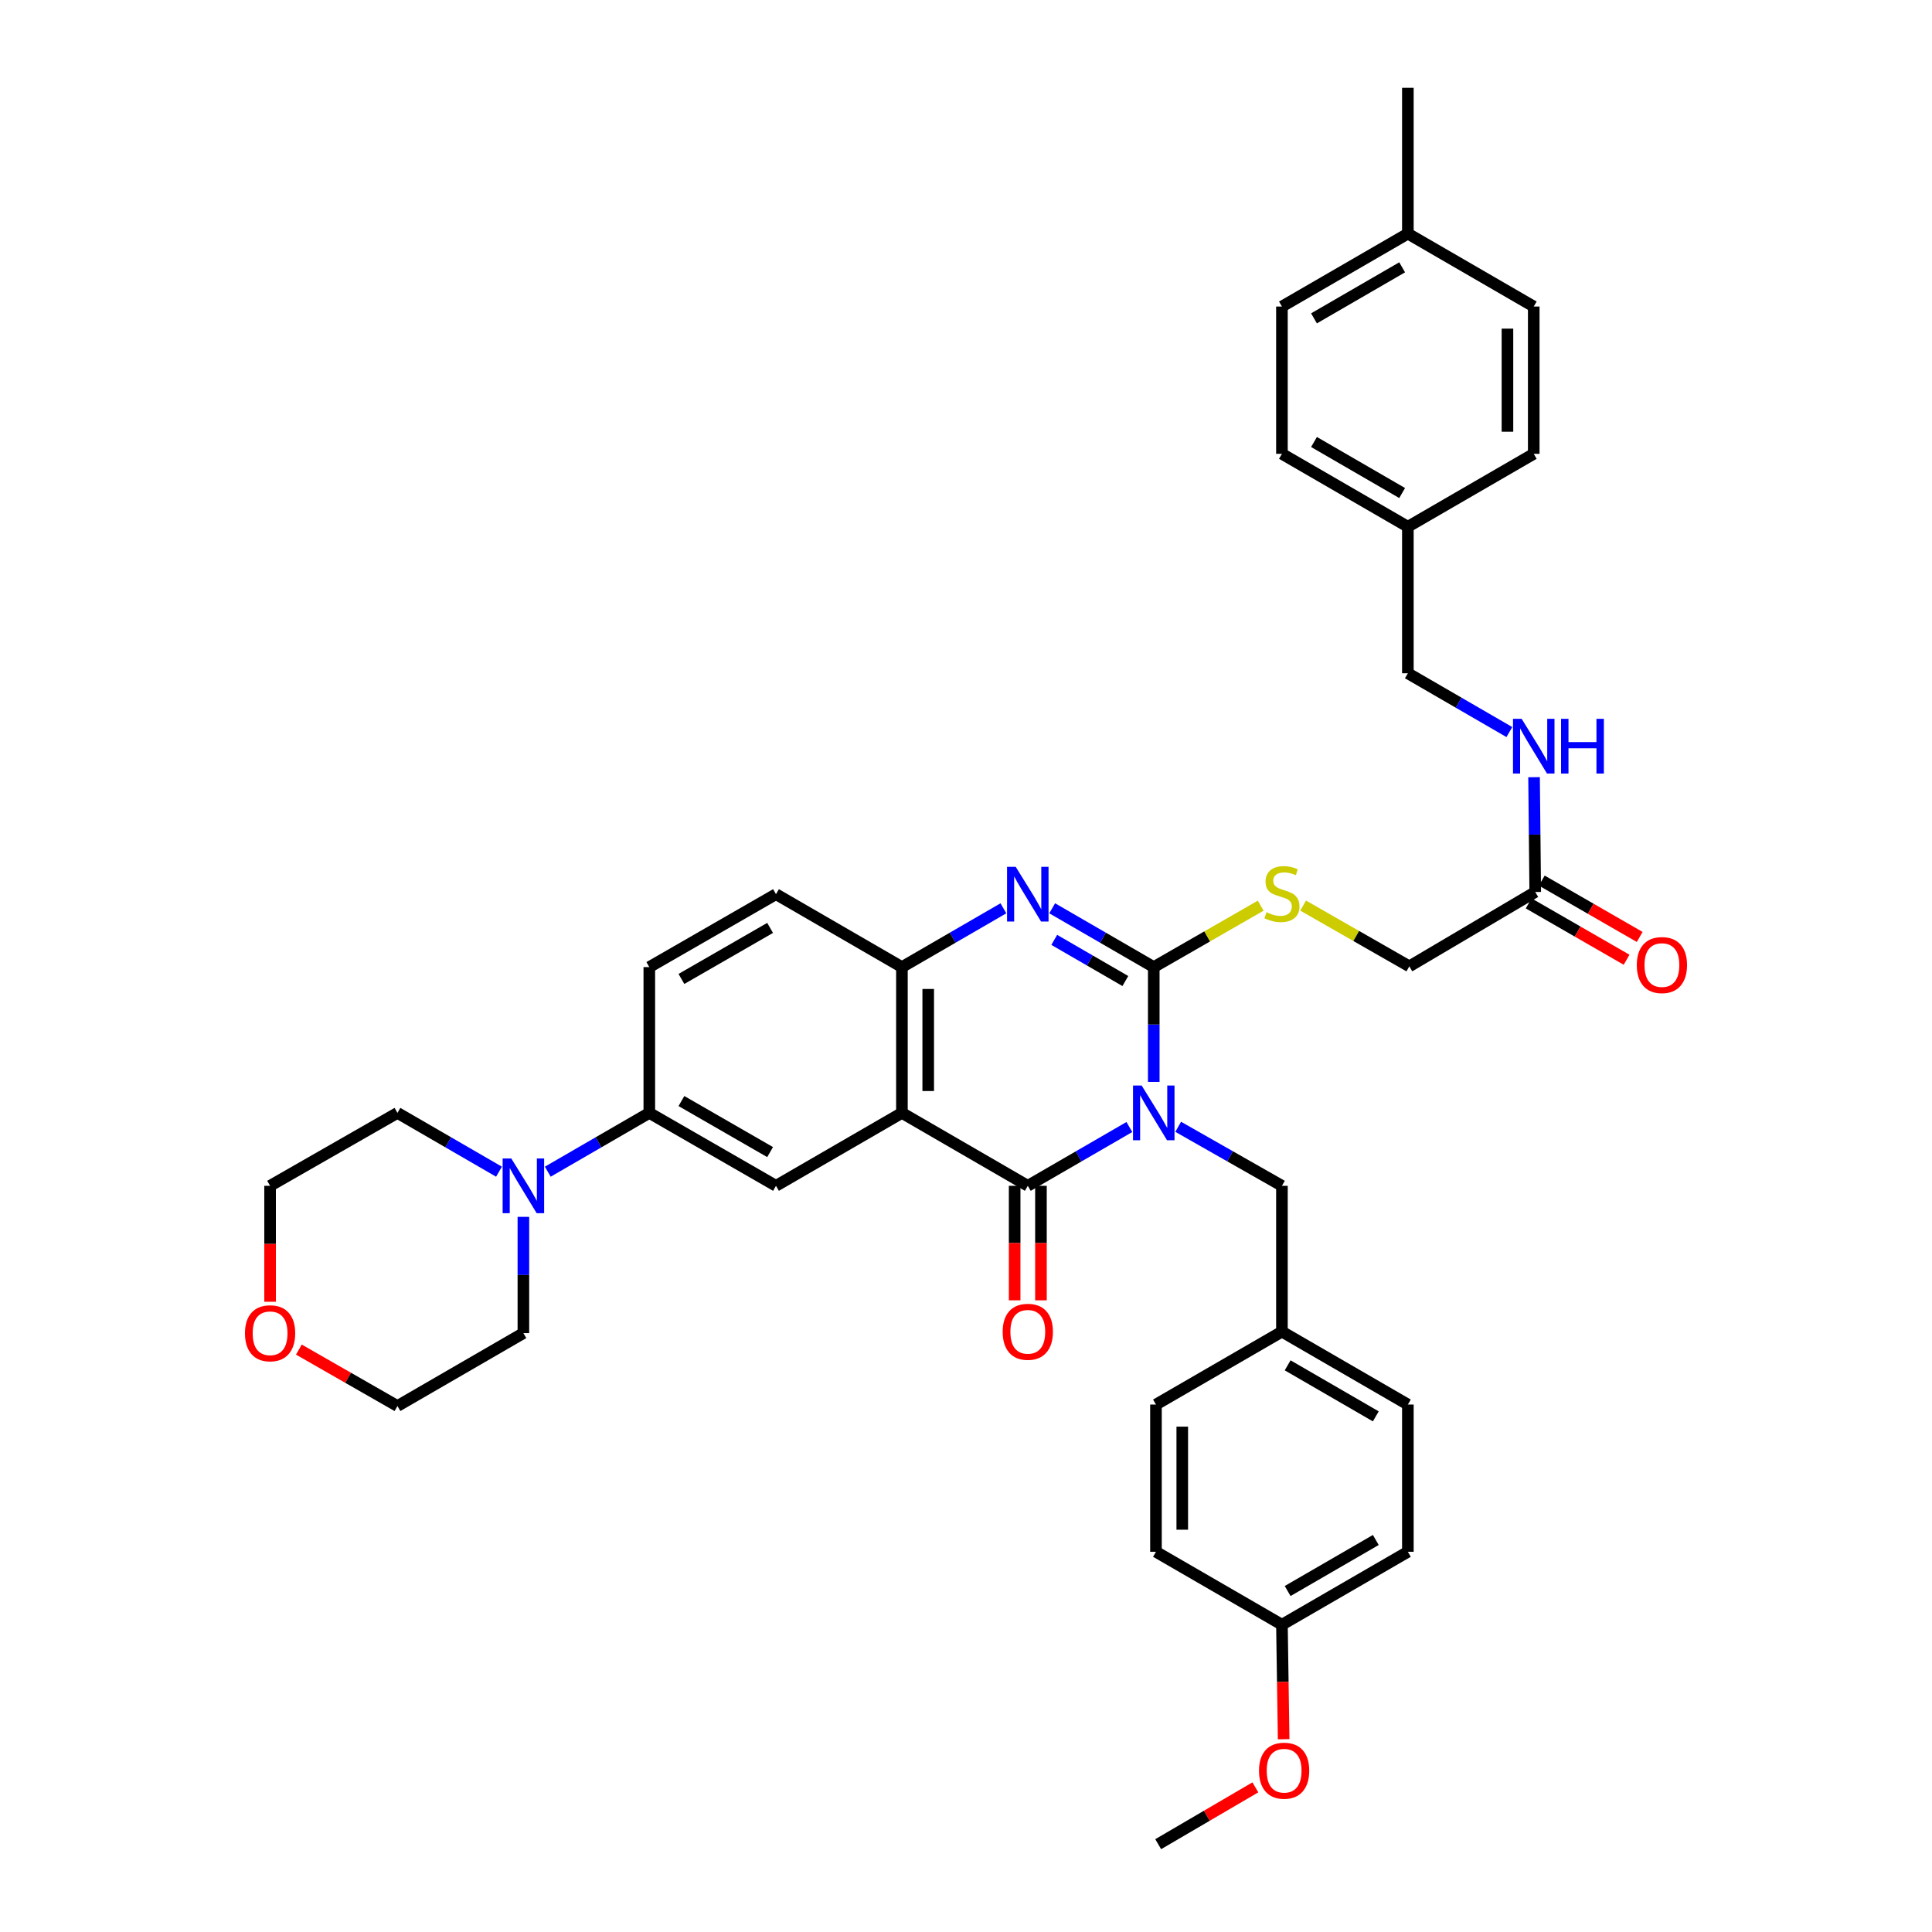 <?xml version='1.0' encoding='iso-8859-1'?>
<svg version='1.1' baseProfile='full'
              xmlns='http://www.w3.org/2000/svg'
                      xmlns:rdkit='http://www.rdkit.org/xml'
                      xmlns:xlink='http://www.w3.org/1999/xlink'
                  xml:space='preserve'
width='1000px' height='1000px' viewBox='0 0 1000 1000'>
<!-- END OF HEADER -->
<rect style='opacity:1.0;fill:#FFFFFF;stroke:none' width='1000' height='1000' x='0' y='0'> </rect>
<path class='bond-0' d='M 597.185,559.988 L 597.185,530.278' style='fill:none;fill-rule:evenodd;stroke:#0000FF;stroke-width:6px;stroke-linecap:butt;stroke-linejoin:miter;stroke-opacity:1' />
<path class='bond-0' d='M 597.185,530.278 L 597.185,500.567' style='fill:none;fill-rule:evenodd;stroke:#000000;stroke-width:6px;stroke-linecap:butt;stroke-linejoin:miter;stroke-opacity:1' />
<path class='bond-1' d='M 584.562,583.342 L 558.274,598.559' style='fill:none;fill-rule:evenodd;stroke:#0000FF;stroke-width:6px;stroke-linecap:butt;stroke-linejoin:miter;stroke-opacity:1' />
<path class='bond-1' d='M 558.274,598.559 L 531.987,613.776' style='fill:none;fill-rule:evenodd;stroke:#000000;stroke-width:6px;stroke-linecap:butt;stroke-linejoin:miter;stroke-opacity:1' />
<path class='bond-9' d='M 609.834,583.23 L 636.68,598.503' style='fill:none;fill-rule:evenodd;stroke:#0000FF;stroke-width:6px;stroke-linecap:butt;stroke-linejoin:miter;stroke-opacity:1' />
<path class='bond-9' d='M 636.68,598.503 L 663.526,613.776' style='fill:none;fill-rule:evenodd;stroke:#000000;stroke-width:6px;stroke-linecap:butt;stroke-linejoin:miter;stroke-opacity:1' />
<path class='bond-3' d='M 597.185,500.567 L 570.898,485.35' style='fill:none;fill-rule:evenodd;stroke:#000000;stroke-width:6px;stroke-linecap:butt;stroke-linejoin:miter;stroke-opacity:1' />
<path class='bond-3' d='M 570.898,485.35 L 544.61,470.133' style='fill:none;fill-rule:evenodd;stroke:#0000FF;stroke-width:6px;stroke-linecap:butt;stroke-linejoin:miter;stroke-opacity:1' />
<path class='bond-3' d='M 582.48,507.782 L 564.079,497.13' style='fill:none;fill-rule:evenodd;stroke:#000000;stroke-width:6px;stroke-linecap:butt;stroke-linejoin:miter;stroke-opacity:1' />
<path class='bond-3' d='M 564.079,497.13 L 545.677,486.478' style='fill:none;fill-rule:evenodd;stroke:#0000FF;stroke-width:6px;stroke-linecap:butt;stroke-linejoin:miter;stroke-opacity:1' />
<path class='bond-8' d='M 597.185,500.567 L 624.859,484.669' style='fill:none;fill-rule:evenodd;stroke:#000000;stroke-width:6px;stroke-linecap:butt;stroke-linejoin:miter;stroke-opacity:1' />
<path class='bond-8' d='M 624.859,484.669 L 652.533,468.77' style='fill:none;fill-rule:evenodd;stroke:#CCCC00;stroke-width:6px;stroke-linecap:butt;stroke-linejoin:miter;stroke-opacity:1' />
<path class='bond-2' d='M 531.987,613.776 L 466.834,576.035' style='fill:none;fill-rule:evenodd;stroke:#000000;stroke-width:6px;stroke-linecap:butt;stroke-linejoin:miter;stroke-opacity:1' />
<path class='bond-11' d='M 525.181,613.776 L 525.181,643.41' style='fill:none;fill-rule:evenodd;stroke:#000000;stroke-width:6px;stroke-linecap:butt;stroke-linejoin:miter;stroke-opacity:1' />
<path class='bond-11' d='M 525.181,643.41 L 525.181,673.045' style='fill:none;fill-rule:evenodd;stroke:#FF0000;stroke-width:6px;stroke-linecap:butt;stroke-linejoin:miter;stroke-opacity:1' />
<path class='bond-11' d='M 538.793,613.776 L 538.793,643.41' style='fill:none;fill-rule:evenodd;stroke:#000000;stroke-width:6px;stroke-linecap:butt;stroke-linejoin:miter;stroke-opacity:1' />
<path class='bond-11' d='M 538.793,643.41 L 538.793,673.045' style='fill:none;fill-rule:evenodd;stroke:#FF0000;stroke-width:6px;stroke-linecap:butt;stroke-linejoin:miter;stroke-opacity:1' />
<path class='bond-4' d='M 466.834,576.035 L 466.834,500.567' style='fill:none;fill-rule:evenodd;stroke:#000000;stroke-width:6px;stroke-linecap:butt;stroke-linejoin:miter;stroke-opacity:1' />
<path class='bond-4' d='M 480.445,564.715 L 480.445,511.887' style='fill:none;fill-rule:evenodd;stroke:#000000;stroke-width:6px;stroke-linecap:butt;stroke-linejoin:miter;stroke-opacity:1' />
<path class='bond-5' d='M 466.834,576.035 L 401.65,613.776' style='fill:none;fill-rule:evenodd;stroke:#000000;stroke-width:6px;stroke-linecap:butt;stroke-linejoin:miter;stroke-opacity:1' />
<path class='bond-38' d='M 519.364,470.138 L 493.099,485.352' style='fill:none;fill-rule:evenodd;stroke:#0000FF;stroke-width:6px;stroke-linecap:butt;stroke-linejoin:miter;stroke-opacity:1' />
<path class='bond-38' d='M 493.099,485.352 L 466.834,500.567' style='fill:none;fill-rule:evenodd;stroke:#000000;stroke-width:6px;stroke-linecap:butt;stroke-linejoin:miter;stroke-opacity:1' />
<path class='bond-13' d='M 466.834,500.567 L 401.65,462.826' style='fill:none;fill-rule:evenodd;stroke:#000000;stroke-width:6px;stroke-linecap:butt;stroke-linejoin:miter;stroke-opacity:1' />
<path class='bond-7' d='M 401.65,613.776 L 336.081,576.035' style='fill:none;fill-rule:evenodd;stroke:#000000;stroke-width:6px;stroke-linecap:butt;stroke-linejoin:miter;stroke-opacity:1' />
<path class='bond-7' d='M 398.605,596.318 L 352.706,569.899' style='fill:none;fill-rule:evenodd;stroke:#000000;stroke-width:6px;stroke-linecap:butt;stroke-linejoin:miter;stroke-opacity:1' />
<path class='bond-6' d='M 283.528,606.467 L 309.804,591.251' style='fill:none;fill-rule:evenodd;stroke:#0000FF;stroke-width:6px;stroke-linecap:butt;stroke-linejoin:miter;stroke-opacity:1' />
<path class='bond-6' d='M 309.804,591.251 L 336.081,576.035' style='fill:none;fill-rule:evenodd;stroke:#000000;stroke-width:6px;stroke-linecap:butt;stroke-linejoin:miter;stroke-opacity:1' />
<path class='bond-31' d='M 258.282,606.467 L 232.002,591.251' style='fill:none;fill-rule:evenodd;stroke:#0000FF;stroke-width:6px;stroke-linecap:butt;stroke-linejoin:miter;stroke-opacity:1' />
<path class='bond-31' d='M 232.002,591.251 L 205.721,576.035' style='fill:none;fill-rule:evenodd;stroke:#000000;stroke-width:6px;stroke-linecap:butt;stroke-linejoin:miter;stroke-opacity:1' />
<path class='bond-32' d='M 270.905,629.842 L 270.905,659.929' style='fill:none;fill-rule:evenodd;stroke:#0000FF;stroke-width:6px;stroke-linecap:butt;stroke-linejoin:miter;stroke-opacity:1' />
<path class='bond-32' d='M 270.905,659.929 L 270.905,690.015' style='fill:none;fill-rule:evenodd;stroke:#000000;stroke-width:6px;stroke-linecap:butt;stroke-linejoin:miter;stroke-opacity:1' />
<path class='bond-14' d='M 336.081,576.035 L 336.081,500.567' style='fill:none;fill-rule:evenodd;stroke:#000000;stroke-width:6px;stroke-linecap:butt;stroke-linejoin:miter;stroke-opacity:1' />
<path class='bond-17' d='M 674.505,468.737 L 701.985,484.459' style='fill:none;fill-rule:evenodd;stroke:#CCCC00;stroke-width:6px;stroke-linecap:butt;stroke-linejoin:miter;stroke-opacity:1' />
<path class='bond-17' d='M 701.985,484.459 L 729.466,500.181' style='fill:none;fill-rule:evenodd;stroke:#000000;stroke-width:6px;stroke-linecap:butt;stroke-linejoin:miter;stroke-opacity:1' />
<path class='bond-18' d='M 663.526,613.776 L 663.526,689.252' style='fill:none;fill-rule:evenodd;stroke:#000000;stroke-width:6px;stroke-linecap:butt;stroke-linejoin:miter;stroke-opacity:1' />
<path class='bond-10' d='M 794.634,461.691 L 729.466,500.181' style='fill:none;fill-rule:evenodd;stroke:#000000;stroke-width:6px;stroke-linecap:butt;stroke-linejoin:miter;stroke-opacity:1' />
<path class='bond-12' d='M 794.634,461.691 L 794.33,431.981' style='fill:none;fill-rule:evenodd;stroke:#000000;stroke-width:6px;stroke-linecap:butt;stroke-linejoin:miter;stroke-opacity:1' />
<path class='bond-12' d='M 794.33,431.981 L 794.027,402.271' style='fill:none;fill-rule:evenodd;stroke:#0000FF;stroke-width:6px;stroke-linecap:butt;stroke-linejoin:miter;stroke-opacity:1' />
<path class='bond-15' d='M 791.239,467.59 L 816.578,482.175' style='fill:none;fill-rule:evenodd;stroke:#000000;stroke-width:6px;stroke-linecap:butt;stroke-linejoin:miter;stroke-opacity:1' />
<path class='bond-15' d='M 816.578,482.175 L 841.917,496.76' style='fill:none;fill-rule:evenodd;stroke:#FF0000;stroke-width:6px;stroke-linecap:butt;stroke-linejoin:miter;stroke-opacity:1' />
<path class='bond-15' d='M 798.029,455.793 L 823.368,470.378' style='fill:none;fill-rule:evenodd;stroke:#000000;stroke-width:6px;stroke-linecap:butt;stroke-linejoin:miter;stroke-opacity:1' />
<path class='bond-15' d='M 823.368,470.378 L 848.707,484.963' style='fill:none;fill-rule:evenodd;stroke:#FF0000;stroke-width:6px;stroke-linecap:butt;stroke-linejoin:miter;stroke-opacity:1' />
<path class='bond-19' d='M 781.24,378.912 L 754.975,363.697' style='fill:none;fill-rule:evenodd;stroke:#0000FF;stroke-width:6px;stroke-linecap:butt;stroke-linejoin:miter;stroke-opacity:1' />
<path class='bond-19' d='M 754.975,363.697 L 728.709,348.482' style='fill:none;fill-rule:evenodd;stroke:#000000;stroke-width:6px;stroke-linecap:butt;stroke-linejoin:miter;stroke-opacity:1' />
<path class='bond-40' d='M 401.65,462.826 L 336.081,500.567' style='fill:none;fill-rule:evenodd;stroke:#000000;stroke-width:6px;stroke-linecap:butt;stroke-linejoin:miter;stroke-opacity:1' />
<path class='bond-40' d='M 398.605,480.284 L 352.706,506.703' style='fill:none;fill-rule:evenodd;stroke:#000000;stroke-width:6px;stroke-linecap:butt;stroke-linejoin:miter;stroke-opacity:1' />
<path class='bond-16' d='M 154.696,698.545 L 180.209,713.151' style='fill:none;fill-rule:evenodd;stroke:#FF0000;stroke-width:6px;stroke-linecap:butt;stroke-linejoin:miter;stroke-opacity:1' />
<path class='bond-16' d='M 180.209,713.151 L 205.721,727.757' style='fill:none;fill-rule:evenodd;stroke:#000000;stroke-width:6px;stroke-linecap:butt;stroke-linejoin:miter;stroke-opacity:1' />
<path class='bond-41' d='M 139.797,673.789 L 139.797,643.783' style='fill:none;fill-rule:evenodd;stroke:#FF0000;stroke-width:6px;stroke-linecap:butt;stroke-linejoin:miter;stroke-opacity:1' />
<path class='bond-41' d='M 139.797,643.783 L 139.797,613.776' style='fill:none;fill-rule:evenodd;stroke:#000000;stroke-width:6px;stroke-linecap:butt;stroke-linejoin:miter;stroke-opacity:1' />
<path class='bond-23' d='M 663.526,689.252 L 598.327,726.993' style='fill:none;fill-rule:evenodd;stroke:#000000;stroke-width:6px;stroke-linecap:butt;stroke-linejoin:miter;stroke-opacity:1' />
<path class='bond-24' d='M 663.526,689.252 L 728.709,726.993' style='fill:none;fill-rule:evenodd;stroke:#000000;stroke-width:6px;stroke-linecap:butt;stroke-linejoin:miter;stroke-opacity:1' />
<path class='bond-24' d='M 666.483,706.692 L 712.112,733.111' style='fill:none;fill-rule:evenodd;stroke:#000000;stroke-width:6px;stroke-linecap:butt;stroke-linejoin:miter;stroke-opacity:1' />
<path class='bond-20' d='M 728.709,348.482 L 728.709,272.637' style='fill:none;fill-rule:evenodd;stroke:#000000;stroke-width:6px;stroke-linecap:butt;stroke-linejoin:miter;stroke-opacity:1' />
<path class='bond-25' d='M 728.709,272.637 L 793.863,234.895' style='fill:none;fill-rule:evenodd;stroke:#000000;stroke-width:6px;stroke-linecap:butt;stroke-linejoin:miter;stroke-opacity:1' />
<path class='bond-26' d='M 728.709,272.637 L 663.526,234.895' style='fill:none;fill-rule:evenodd;stroke:#000000;stroke-width:6px;stroke-linecap:butt;stroke-linejoin:miter;stroke-opacity:1' />
<path class='bond-26' d='M 725.752,255.196 L 680.124,228.777' style='fill:none;fill-rule:evenodd;stroke:#000000;stroke-width:6px;stroke-linecap:butt;stroke-linejoin:miter;stroke-opacity:1' />
<path class='bond-21' d='M 663.526,840.951 L 728.709,803.209' style='fill:none;fill-rule:evenodd;stroke:#000000;stroke-width:6px;stroke-linecap:butt;stroke-linejoin:miter;stroke-opacity:1' />
<path class='bond-21' d='M 666.483,823.51 L 712.112,797.091' style='fill:none;fill-rule:evenodd;stroke:#000000;stroke-width:6px;stroke-linecap:butt;stroke-linejoin:miter;stroke-opacity:1' />
<path class='bond-33' d='M 663.526,840.951 L 663.971,870.585' style='fill:none;fill-rule:evenodd;stroke:#000000;stroke-width:6px;stroke-linecap:butt;stroke-linejoin:miter;stroke-opacity:1' />
<path class='bond-33' d='M 663.971,870.585 L 664.417,900.219' style='fill:none;fill-rule:evenodd;stroke:#FF0000;stroke-width:6px;stroke-linecap:butt;stroke-linejoin:miter;stroke-opacity:1' />
<path class='bond-39' d='M 663.526,840.951 L 598.327,803.209' style='fill:none;fill-rule:evenodd;stroke:#000000;stroke-width:6px;stroke-linecap:butt;stroke-linejoin:miter;stroke-opacity:1' />
<path class='bond-22' d='M 728.709,120.922 L 663.526,158.664' style='fill:none;fill-rule:evenodd;stroke:#000000;stroke-width:6px;stroke-linecap:butt;stroke-linejoin:miter;stroke-opacity:1' />
<path class='bond-22' d='M 725.752,138.363 L 680.124,164.782' style='fill:none;fill-rule:evenodd;stroke:#000000;stroke-width:6px;stroke-linecap:butt;stroke-linejoin:miter;stroke-opacity:1' />
<path class='bond-36' d='M 728.709,120.922 L 728.709,45.455' style='fill:none;fill-rule:evenodd;stroke:#000000;stroke-width:6px;stroke-linecap:butt;stroke-linejoin:miter;stroke-opacity:1' />
<path class='bond-42' d='M 728.709,120.922 L 793.863,158.664' style='fill:none;fill-rule:evenodd;stroke:#000000;stroke-width:6px;stroke-linecap:butt;stroke-linejoin:miter;stroke-opacity:1' />
<path class='bond-28' d='M 598.327,726.993 L 598.327,803.209' style='fill:none;fill-rule:evenodd;stroke:#000000;stroke-width:6px;stroke-linecap:butt;stroke-linejoin:miter;stroke-opacity:1' />
<path class='bond-28' d='M 611.939,738.425 L 611.939,791.777' style='fill:none;fill-rule:evenodd;stroke:#000000;stroke-width:6px;stroke-linecap:butt;stroke-linejoin:miter;stroke-opacity:1' />
<path class='bond-27' d='M 728.709,726.993 L 728.709,803.209' style='fill:none;fill-rule:evenodd;stroke:#000000;stroke-width:6px;stroke-linecap:butt;stroke-linejoin:miter;stroke-opacity:1' />
<path class='bond-30' d='M 793.863,234.895 L 793.863,158.664' style='fill:none;fill-rule:evenodd;stroke:#000000;stroke-width:6px;stroke-linecap:butt;stroke-linejoin:miter;stroke-opacity:1' />
<path class='bond-30' d='M 780.251,223.46 L 780.251,170.098' style='fill:none;fill-rule:evenodd;stroke:#000000;stroke-width:6px;stroke-linecap:butt;stroke-linejoin:miter;stroke-opacity:1' />
<path class='bond-29' d='M 663.526,234.895 L 663.526,158.664' style='fill:none;fill-rule:evenodd;stroke:#000000;stroke-width:6px;stroke-linecap:butt;stroke-linejoin:miter;stroke-opacity:1' />
<path class='bond-34' d='M 205.721,576.035 L 139.797,613.776' style='fill:none;fill-rule:evenodd;stroke:#000000;stroke-width:6px;stroke-linecap:butt;stroke-linejoin:miter;stroke-opacity:1' />
<path class='bond-35' d='M 270.905,690.015 L 205.721,727.757' style='fill:none;fill-rule:evenodd;stroke:#000000;stroke-width:6px;stroke-linecap:butt;stroke-linejoin:miter;stroke-opacity:1' />
<path class='bond-37' d='M 649.772,925.132 L 624.625,939.839' style='fill:none;fill-rule:evenodd;stroke:#FF0000;stroke-width:6px;stroke-linecap:butt;stroke-linejoin:miter;stroke-opacity:1' />
<path class='bond-37' d='M 624.625,939.839 L 599.477,954.545' style='fill:none;fill-rule:evenodd;stroke:#000000;stroke-width:6px;stroke-linecap:butt;stroke-linejoin:miter;stroke-opacity:1' />
<path  class='atom-0' d='M 590.925 561.875
L 600.205 576.875
Q 601.125 578.355, 602.605 581.035
Q 604.085 583.715, 604.165 583.875
L 604.165 561.875
L 607.925 561.875
L 607.925 590.195
L 604.045 590.195
L 594.085 573.795
Q 592.925 571.875, 591.685 569.675
Q 590.485 567.475, 590.125 566.795
L 590.125 590.195
L 586.445 590.195
L 586.445 561.875
L 590.925 561.875
' fill='#0000FF'/>
<path  class='atom-4' d='M 525.727 448.666
L 535.007 463.666
Q 535.927 465.146, 537.407 467.826
Q 538.887 470.506, 538.967 470.666
L 538.967 448.666
L 542.727 448.666
L 542.727 476.986
L 538.847 476.986
L 528.887 460.586
Q 527.727 458.666, 526.487 456.466
Q 525.287 454.266, 524.927 453.586
L 524.927 476.986
L 521.247 476.986
L 521.247 448.666
L 525.727 448.666
' fill='#0000FF'/>
<path  class='atom-7' d='M 264.645 599.616
L 273.925 614.616
Q 274.845 616.096, 276.325 618.776
Q 277.805 621.456, 277.885 621.616
L 277.885 599.616
L 281.645 599.616
L 281.645 627.936
L 277.765 627.936
L 267.805 611.536
Q 266.645 609.616, 265.405 607.416
Q 264.205 605.216, 263.845 604.536
L 263.845 627.936
L 260.165 627.936
L 260.165 599.616
L 264.645 599.616
' fill='#0000FF'/>
<path  class='atom-9' d='M 655.526 472.175
Q 655.846 472.295, 657.166 472.855
Q 658.486 473.415, 659.926 473.775
Q 661.406 474.095, 662.846 474.095
Q 665.526 474.095, 667.086 472.815
Q 668.646 471.495, 668.646 469.215
Q 668.646 467.655, 667.846 466.695
Q 667.086 465.735, 665.886 465.215
Q 664.686 464.695, 662.686 464.095
Q 660.166 463.335, 658.646 462.615
Q 657.166 461.895, 656.086 460.375
Q 655.046 458.855, 655.046 456.295
Q 655.046 452.735, 657.446 450.535
Q 659.886 448.335, 664.686 448.335
Q 667.966 448.335, 671.686 449.895
L 670.766 452.975
Q 667.366 451.575, 664.806 451.575
Q 662.046 451.575, 660.526 452.735
Q 659.006 453.855, 659.046 455.815
Q 659.046 457.335, 659.806 458.255
Q 660.606 459.175, 661.726 459.695
Q 662.886 460.215, 664.806 460.815
Q 667.366 461.615, 668.886 462.415
Q 670.406 463.215, 671.486 464.855
Q 672.606 466.455, 672.606 469.215
Q 672.606 473.135, 669.966 475.255
Q 667.366 477.335, 663.006 477.335
Q 660.486 477.335, 658.566 476.775
Q 656.686 476.255, 654.446 475.335
L 655.526 472.175
' fill='#CCCC00'/>
<path  class='atom-12' d='M 518.987 689.332
Q 518.987 682.532, 522.347 678.732
Q 525.707 674.932, 531.987 674.932
Q 538.267 674.932, 541.627 678.732
Q 544.987 682.532, 544.987 689.332
Q 544.987 696.212, 541.587 700.132
Q 538.187 704.012, 531.987 704.012
Q 525.747 704.012, 522.347 700.132
Q 518.987 696.252, 518.987 689.332
M 531.987 700.812
Q 536.307 700.812, 538.627 697.932
Q 540.987 695.012, 540.987 689.332
Q 540.987 683.772, 538.627 680.972
Q 536.307 678.132, 531.987 678.132
Q 527.667 678.132, 525.307 680.932
Q 522.987 683.732, 522.987 689.332
Q 522.987 695.052, 525.307 697.932
Q 527.667 700.812, 531.987 700.812
' fill='#FF0000'/>
<path  class='atom-13' d='M 787.603 372.064
L 796.883 387.064
Q 797.803 388.544, 799.283 391.224
Q 800.763 393.904, 800.843 394.064
L 800.843 372.064
L 804.603 372.064
L 804.603 400.384
L 800.723 400.384
L 790.763 383.984
Q 789.603 382.064, 788.363 379.864
Q 787.163 377.664, 786.803 376.984
L 786.803 400.384
L 783.123 400.384
L 783.123 372.064
L 787.603 372.064
' fill='#0000FF'/>
<path  class='atom-13' d='M 808.003 372.064
L 811.843 372.064
L 811.843 384.104
L 826.323 384.104
L 826.323 372.064
L 830.163 372.064
L 830.163 400.384
L 826.323 400.384
L 826.323 387.304
L 811.843 387.304
L 811.843 400.384
L 808.003 400.384
L 808.003 372.064
' fill='#0000FF'/>
<path  class='atom-16' d='M 847.203 499.513
Q 847.203 492.713, 850.563 488.913
Q 853.923 485.113, 860.203 485.113
Q 866.483 485.113, 869.843 488.913
Q 873.203 492.713, 873.203 499.513
Q 873.203 506.393, 869.803 510.313
Q 866.403 514.193, 860.203 514.193
Q 853.963 514.193, 850.563 510.313
Q 847.203 506.433, 847.203 499.513
M 860.203 510.993
Q 864.523 510.993, 866.843 508.113
Q 869.203 505.193, 869.203 499.513
Q 869.203 493.953, 866.843 491.153
Q 864.523 488.313, 860.203 488.313
Q 855.883 488.313, 853.523 491.113
Q 851.203 493.913, 851.203 499.513
Q 851.203 505.233, 853.523 508.113
Q 855.883 510.993, 860.203 510.993
' fill='#FF0000'/>
<path  class='atom-17' d='M 126.797 690.095
Q 126.797 683.295, 130.157 679.495
Q 133.517 675.695, 139.797 675.695
Q 146.077 675.695, 149.437 679.495
Q 152.797 683.295, 152.797 690.095
Q 152.797 696.975, 149.397 700.895
Q 145.997 704.775, 139.797 704.775
Q 133.557 704.775, 130.157 700.895
Q 126.797 697.015, 126.797 690.095
M 139.797 701.575
Q 144.117 701.575, 146.437 698.695
Q 148.797 695.775, 148.797 690.095
Q 148.797 684.535, 146.437 681.735
Q 144.117 678.895, 139.797 678.895
Q 135.477 678.895, 133.117 681.695
Q 130.797 684.495, 130.797 690.095
Q 130.797 695.815, 133.117 698.695
Q 135.477 701.575, 139.797 701.575
' fill='#FF0000'/>
<path  class='atom-34' d='M 651.66 916.506
Q 651.66 909.706, 655.02 905.906
Q 658.38 902.106, 664.66 902.106
Q 670.94 902.106, 674.3 905.906
Q 677.66 909.706, 677.66 916.506
Q 677.66 923.386, 674.26 927.306
Q 670.86 931.186, 664.66 931.186
Q 658.42 931.186, 655.02 927.306
Q 651.66 923.426, 651.66 916.506
M 664.66 927.986
Q 668.98 927.986, 671.3 925.106
Q 673.66 922.186, 673.66 916.506
Q 673.66 910.946, 671.3 908.146
Q 668.98 905.306, 664.66 905.306
Q 660.34 905.306, 657.98 908.106
Q 655.66 910.906, 655.66 916.506
Q 655.66 922.226, 657.98 925.106
Q 660.34 927.986, 664.66 927.986
' fill='#FF0000'/>
</svg>
